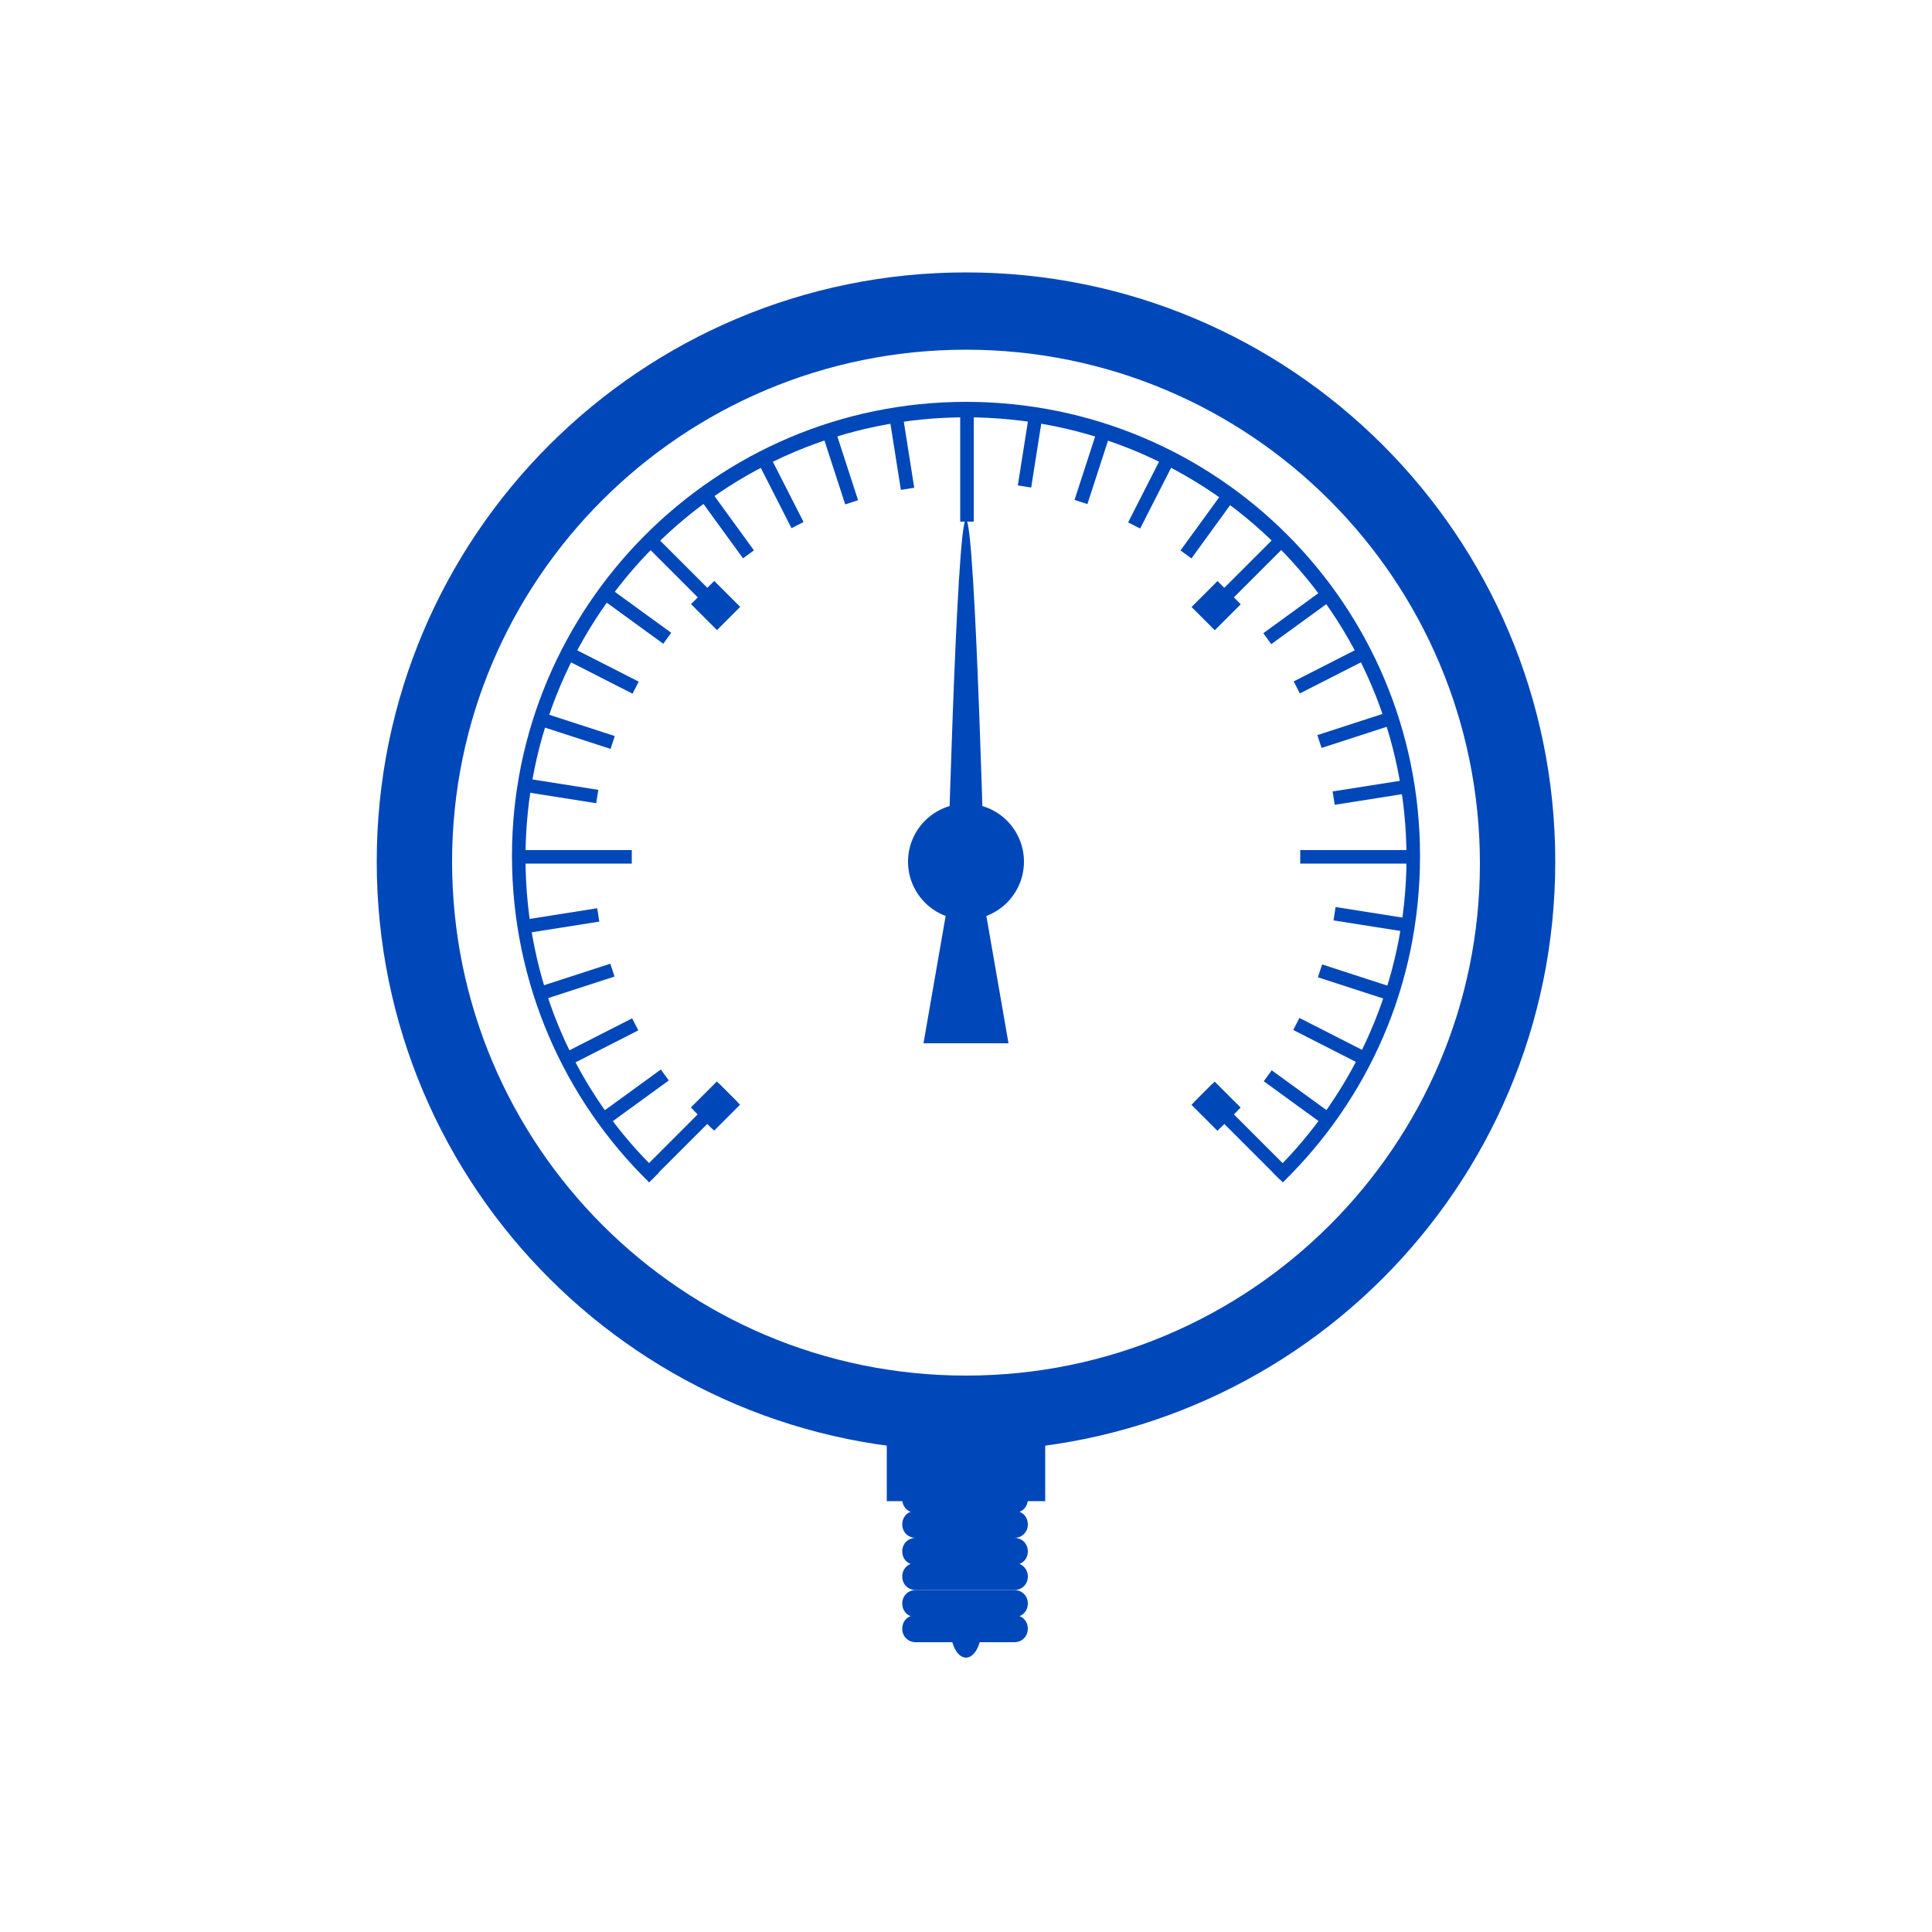 <?xml version="1.0" encoding="utf-8"?>
<!-- Generator: Adobe Illustrator 21.0.0, SVG Export Plug-In . SVG Version: 6.00 Build 0)  -->
<svg version="1.1" id="Body" xmlns="http://www.w3.org/2000/svg" xmlns:xlink="http://www.w3.org/1999/xlink" x="0px" y="0px"
	 viewBox="0 0 100 100" style="enable-background:new 0 0 100 100;" xml:space="preserve">
<style type="text/css">
	.st0{fill:#0047BA;}
</style>
<title>cat-seguridad</title>
<g>
	<path class="st0" d="M50,14.1c-16.8,0-30.5,13.6-30.5,30.5S33.2,75.1,50,75.1s30.5-13.6,30.5-30.5S66.8,14.1,50,14.1z M50,71.2
		c-14.7,0-26.6-11.9-26.6-26.6C23.4,30,35.3,18.1,50,18.1S76.6,30,76.6,44.7C76.6,59.3,64.7,71.2,50,71.2z"/>
	<g>
		
			<rect x="36.2" y="30.4" transform="matrix(0.707 -0.707 0.707 0.707 -11.319 35.371)" class="st0" width="1.7" height="1.9"/>
		
			<rect x="36.1" y="56.4" transform="matrix(0.707 -0.707 0.707 0.707 -29.637 42.968)" class="st0" width="1.9" height="1.7"/>
		
			<rect x="62.1" y="56.3" transform="matrix(0.707 -0.707 0.707 0.707 -22.04 61.286)" class="st0" width="1.7" height="1.9"/>
		<rect x="62" y="30.5" transform="matrix(0.707 -0.707 0.707 0.707 -3.723 53.689)" class="st0" width="1.9" height="1.7"/>
		<rect x="49.7" y="21" class="st0" width="0.7" height="6"/>
		<rect x="67.3" y="44" class="st0" width="6" height="0.7"/>
		<rect x="26.7" y="44" class="st0" width="6" height="0.7"/>
		
			<rect x="36.1" y="56.6" transform="matrix(0.707 -0.707 0.707 0.707 -29.637 42.968)" class="st0" width="1.9" height="1.3"/>
		<rect x="32.9" y="59" transform="matrix(0.707 -0.707 0.707 0.707 -31.727 42.094)" class="st0" width="4.1" height="0.7"/>
		
			<rect x="34.6" y="27.2" transform="matrix(0.707 -0.707 0.707 0.707 -10.445 33.282)" class="st0" width="0.7" height="4.1"/>
		<rect x="63" y="28.9" transform="matrix(0.707 -0.707 0.707 0.707 -1.633 54.564)" class="st0" width="4.1" height="0.7"/>
		<rect x="30.7" y="56.5" transform="matrix(0.809 -0.588 0.588 0.809 -27.171 30.112)" class="st0" width="4.1" height="0.7"/>
		<rect x="29" y="53.6" transform="matrix(0.891 -0.454 0.454 0.891 -21.106 19.978)" class="st0" width="4.1" height="0.7"/>
		<rect x="27.7" y="50.5" transform="matrix(0.951 -0.309 0.309 0.951 -14.256 11.681)" class="st0" width="4.1" height="0.7"/>
		<rect x="26.9" y="47.3" transform="matrix(0.988 -0.156 0.156 0.988 -7.096 5.114)" class="st0" width="4.1" height="0.7"/>
		
			<rect x="28.6" y="38.9" transform="matrix(0.156 -0.988 0.988 0.156 -16.086 63.123)" class="st0" width="0.7" height="4.1"/>
		<rect x="29.4" y="35.7" transform="matrix(0.309 -0.951 0.951 0.309 -15.331 54.425)" class="st0" width="0.7" height="4.1"/>
		<rect x="30.7" y="32.6" transform="matrix(0.454 -0.891 0.891 0.454 -13.897 46.597)" class="st0" width="0.7" height="4.1"/>
		<rect x="32.5" y="29.8" transform="matrix(0.588 -0.809 0.809 0.588 -12.205 39.679)" class="st0" width="0.7" height="4.1"/>
		<rect x="37.2" y="25" transform="matrix(0.809 -0.588 0.588 0.809 -8.748 27.23)" class="st0" width="0.7" height="4.1"/>
		<rect x="40" y="23.3" transform="matrix(0.891 -0.454 0.454 0.891 -7.111 21.084)" class="st0" width="0.7" height="4.1"/>
		<rect x="43.1" y="22" transform="matrix(0.951 -0.309 0.309 0.951 -5.305 14.604)" class="st0" width="0.7" height="4.1"/>
		<rect x="46.3" y="21.2" transform="matrix(0.988 -0.156 0.156 0.988 -3.062 7.582)" class="st0" width="0.7" height="4.1"/>
		<rect x="51.3" y="22.9" transform="matrix(0.156 -0.988 0.988 0.156 22.054 72.237)" class="st0" width="4.1" height="0.7"/>
		<rect x="54.5" y="23.7" transform="matrix(0.309 -0.951 0.951 0.309 16.239 70.381)" class="st0" width="4.1" height="0.7"/>
		<rect x="57.6" y="25" transform="matrix(0.454 -0.891 0.891 0.454 9.965 67.011)" class="st0" width="4.1" height="0.7"/>
		<rect x="60.5" y="26.7" transform="matrix(0.588 -0.809 0.809 0.588 3.928 61.736)" class="st0" width="4.1" height="0.7"/>
		<rect x="65.2" y="31.5" transform="matrix(0.809 -0.588 0.588 0.809 -5.88 45.629)" class="st0" width="4.1" height="0.7"/>
		<rect x="66.9" y="34.3" transform="matrix(0.891 -0.454 0.454 0.891 -8.218 35.08)" class="st0" width="4.1" height="0.7"/>
		<rect x="68.2" y="37.4" transform="matrix(0.951 -0.309 0.309 0.951 -8.228 23.555)" class="st0" width="4.1" height="0.7"/>
		<rect x="69" y="40.6" transform="matrix(0.988 -0.156 0.156 0.988 -5.53 11.616)" class="st0" width="4.1" height="0.7"/>
		
			<rect x="70.7" y="45.6" transform="matrix(0.156 -0.988 0.988 0.156 12.939 110.378)" class="st0" width="0.7" height="4.1"/>
		<rect x="69.9" y="48.8" transform="matrix(0.309 -0.951 0.951 0.309 0.208 101.98)" class="st0" width="0.7" height="4.1"/>
		<rect x="68.6" y="51.9" transform="matrix(0.454 -0.891 0.891 0.454 -10.448 90.872)" class="st0" width="0.7" height="4.1"/>
		<rect x="66.9" y="54.8" transform="matrix(0.588 -0.809 0.809 0.588 -18.258 77.865)" class="st0" width="0.7" height="4.1"/>
		
			<rect x="62.3" y="56.3" transform="matrix(0.707 -0.707 0.707 0.707 -22.041 61.286)" class="st0" width="1.3" height="1.9"/>
		
			<rect x="64.7" y="57.3" transform="matrix(0.707 -0.707 0.707 0.707 -22.915 63.376)" class="st0" width="0.7" height="4.1"/>
	</g>
	<g>
		<circle class="st0" cx="50" cy="44.6" r="3"/>
		<path class="st0" d="M49,47.1c0,0,0.5-20.2,1-20.2s1,20.2,1,20.2H49z"/>
		<polygon class="st0" points="52.2,54 47.8,54 49,47.1 51,47.1 		"/>
	</g>
	<path class="st0" d="M50,20.8c-13,0-23.5,10.6-23.5,23.5c0,6.6,2.7,12.6,7.1,16.9l0.5-0.5c-4.3-4.1-6.9-9.9-6.9-16.3
		c0-12.6,10.2-22.8,22.8-22.8s22.8,10.2,22.8,22.8c0,6.4-2.7,12.2-6.9,16.3l0.5,0.5c4.4-4.3,7.1-10.2,7.1-16.9
		C73.5,31.3,63,20.8,50,20.8z"/>
	<rect x="45.9" y="74.3" class="st0" width="8.2" height="3.4"/>
	<path class="st0" d="M52.5,85h-5.1c-0.4,0-0.7-0.3-0.7-0.7l0,0c0-0.4,0.3-0.7,0.7-0.7h5.1c0.4,0,0.7,0.3,0.7,0.7l0,0
		C53.2,84.7,52.9,85,52.5,85z"/>
	<path class="st0" d="M52.5,83.7h-5.1c-0.4,0-0.7-0.3-0.7-0.7l0,0c0-0.4,0.3-0.7,0.7-0.7h5.1c0.4,0,0.7,0.3,0.7,0.7l0,0
		C53.2,83.4,52.9,83.7,52.5,83.7z"/>
	<path class="st0" d="M52.5,82.3h-5.1c-0.4,0-0.7-0.3-0.7-0.7l0,0c0-0.4,0.3-0.7,0.7-0.7h5.1c0.4,0,0.7,0.3,0.7,0.7l0,0
		C53.2,82,52.9,82.3,52.5,82.3z"/>
	<path class="st0" d="M52.5,81h-5.1c-0.4,0-0.7-0.3-0.7-0.7l0,0c0-0.4,0.3-0.7,0.7-0.7h5.1c0.4,0,0.7,0.3,0.7,0.7l0,0
		C53.2,80.7,52.9,81,52.5,81z"/>
	<path class="st0" d="M52.5,79.6h-5.1c-0.4,0-0.7-0.3-0.7-0.7l0,0c0-0.4,0.3-0.7,0.7-0.7h5.1c0.4,0,0.7,0.3,0.7,0.7l0,0
		C53.2,79.3,52.9,79.6,52.5,79.6z"/>
	<path class="st0" d="M52.5,78.3h-5.1c-0.4,0-0.7-0.3-0.7-0.7l0,0c0-0.4,0.3-0.7,0.7-0.7h5.1c0.4,0,0.7,0.3,0.7,0.7l0,0
		C53.2,78,52.9,78.3,52.5,78.3z"/>
	<ellipse class="st0" cx="50" cy="84.3" rx="0.8" ry="1.5"/>
</g>
</svg>
